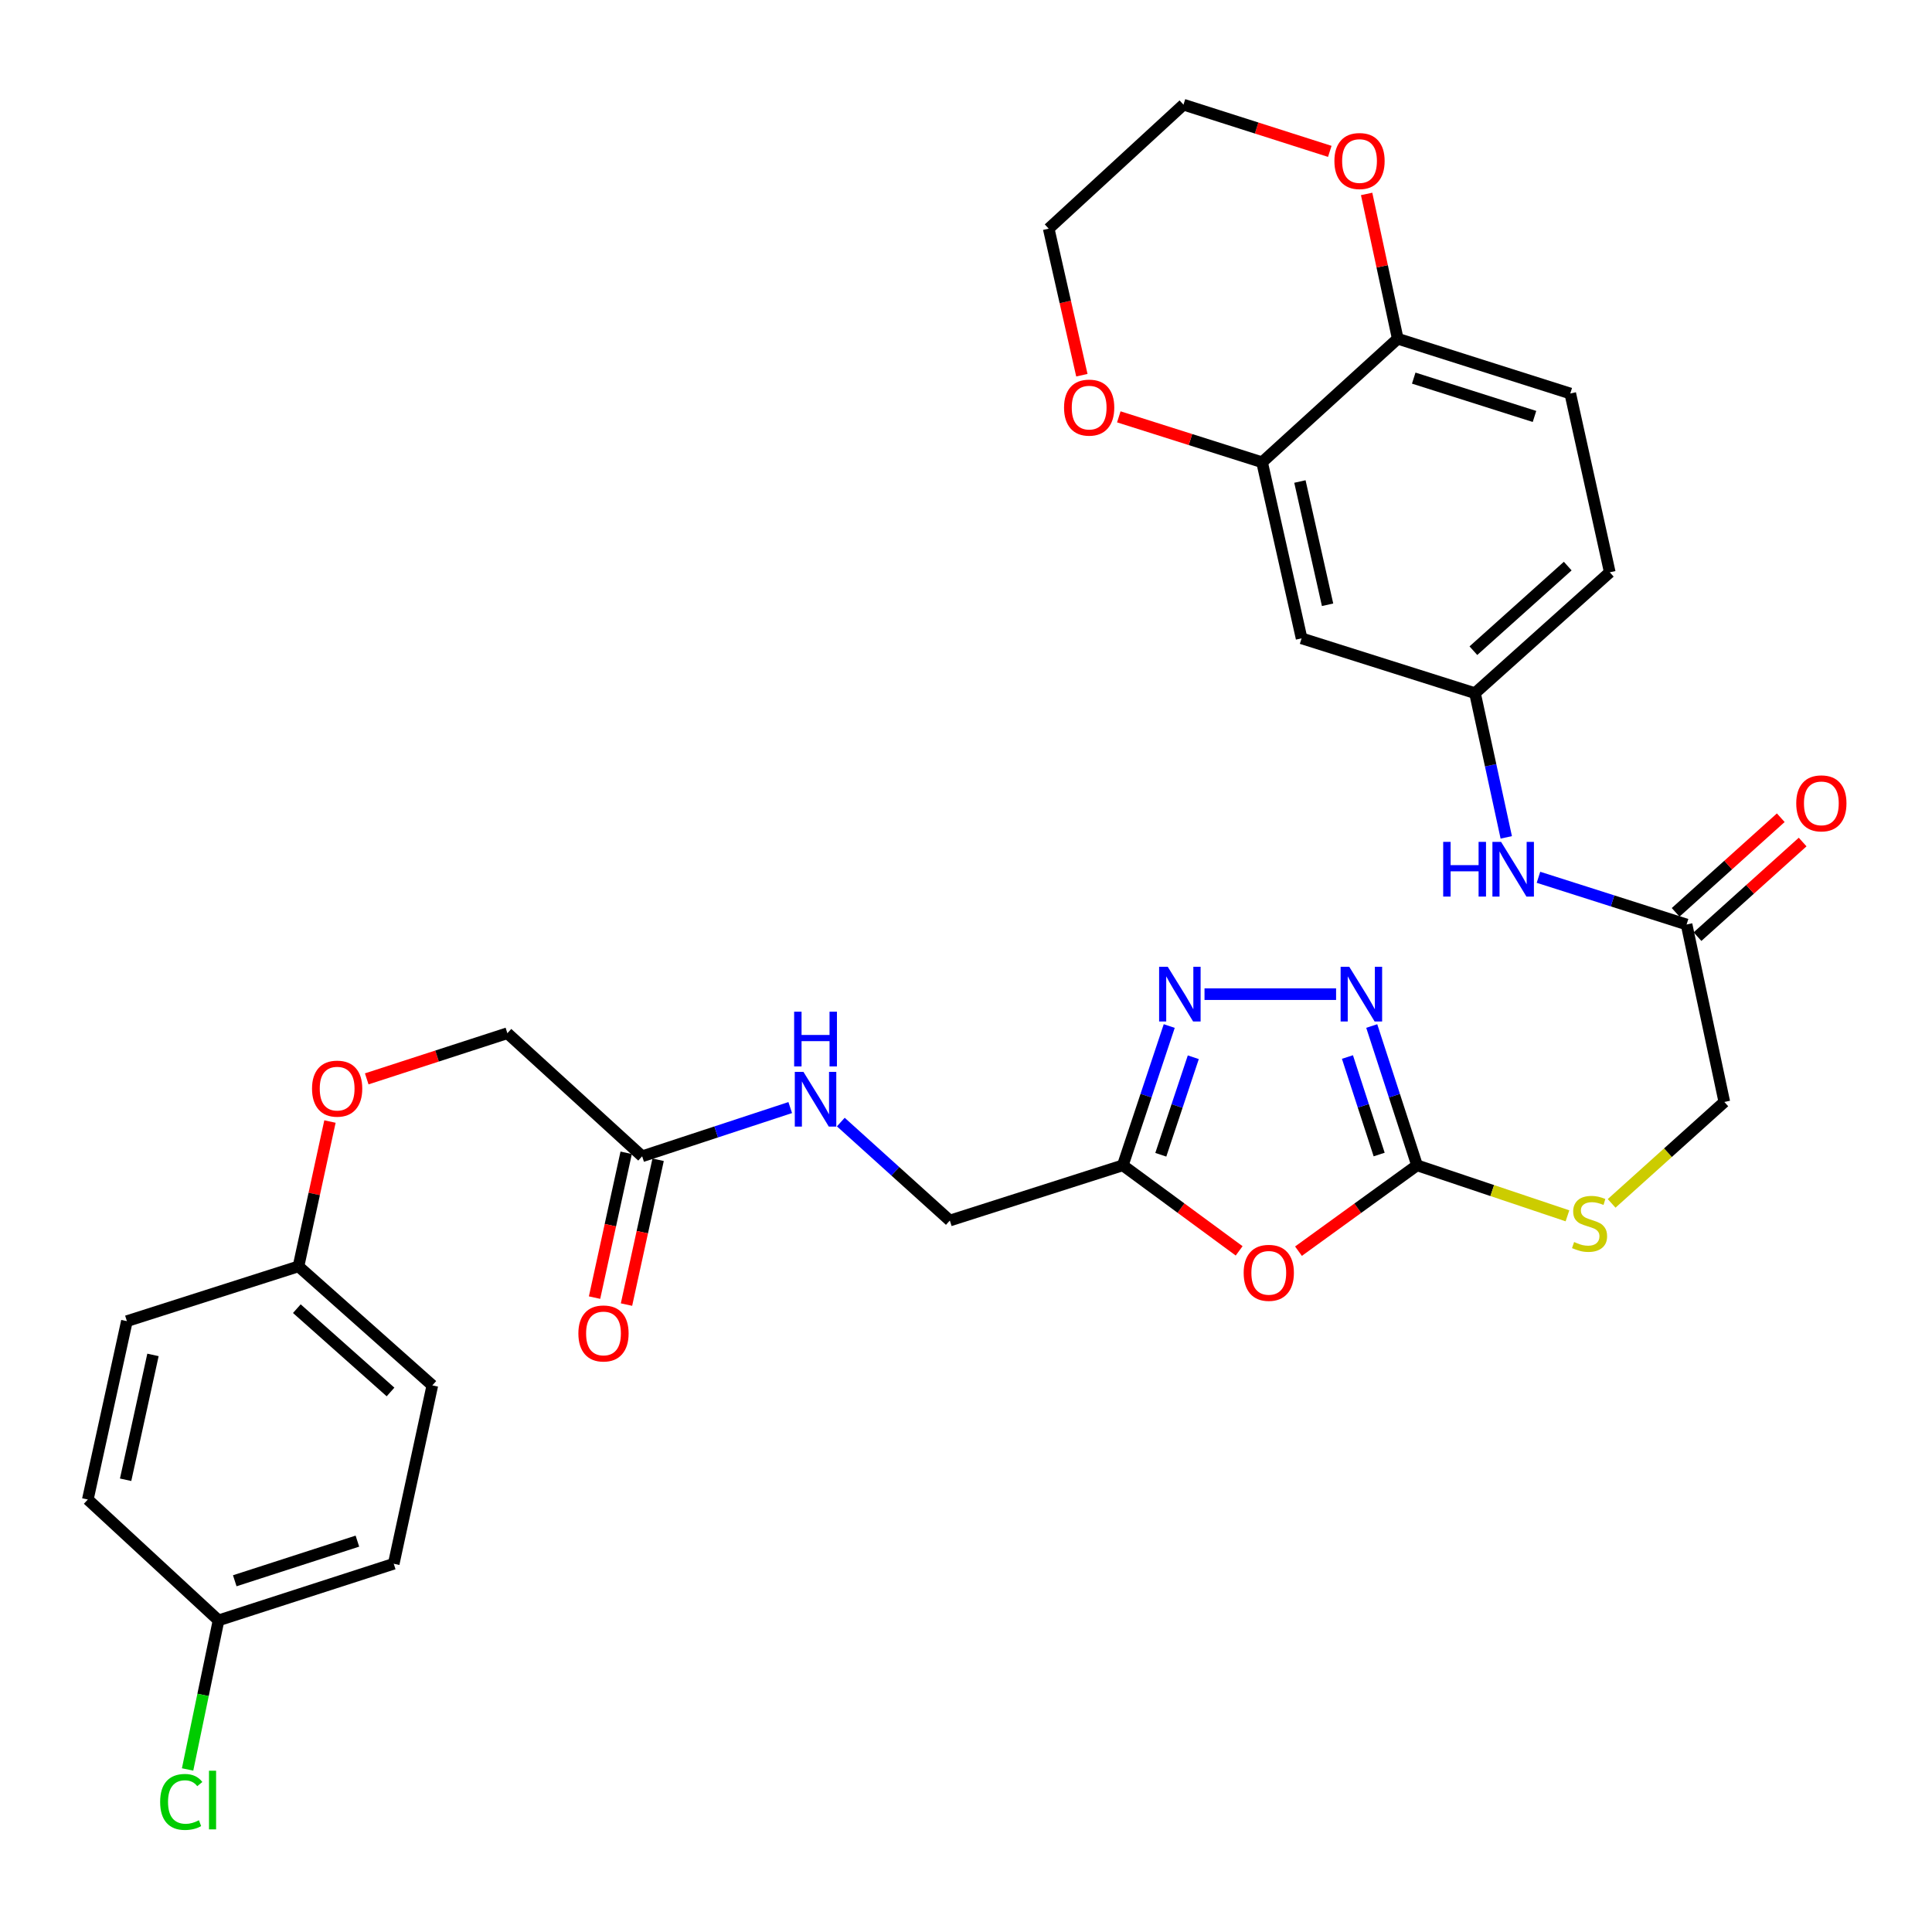<?xml version='1.0' encoding='iso-8859-1'?>
<svg version='1.1' baseProfile='full'
              xmlns='http://www.w3.org/2000/svg'
                      xmlns:rdkit='http://www.rdkit.org/xml'
                      xmlns:xlink='http://www.w3.org/1999/xlink'
                  xml:space='preserve'
width='1000px' height='1000px' viewBox='0 0 1000 1000'>
<!-- END OF HEADER -->
<rect style='opacity:1.0;fill:#FFFFFF;stroke:none' width='1000' height='1000' x='0' y='0'> </rect>
<path class='bond-0' d='M 672.089,647.606 L 702.776,625.385' style='fill:none;fill-rule:evenodd;stroke:#FF0000;stroke-width:6px;stroke-linecap:butt;stroke-linejoin:miter;stroke-opacity:1' />
<path class='bond-0' d='M 702.776,625.385 L 733.464,603.165' style='fill:none;fill-rule:evenodd;stroke:#000000;stroke-width:6px;stroke-linecap:butt;stroke-linejoin:miter;stroke-opacity:1' />
<path class='bond-3' d='M 641.375,647.448 L 611.272,625.306' style='fill:none;fill-rule:evenodd;stroke:#FF0000;stroke-width:6px;stroke-linecap:butt;stroke-linejoin:miter;stroke-opacity:1' />
<path class='bond-3' d='M 611.272,625.306 L 581.17,603.165' style='fill:none;fill-rule:evenodd;stroke:#000000;stroke-width:6px;stroke-linecap:butt;stroke-linejoin:miter;stroke-opacity:1' />
<path class='bond-1' d='M 733.464,603.165 L 721.737,567.113' style='fill:none;fill-rule:evenodd;stroke:#000000;stroke-width:6px;stroke-linecap:butt;stroke-linejoin:miter;stroke-opacity:1' />
<path class='bond-1' d='M 721.737,567.113 L 710.009,531.062' style='fill:none;fill-rule:evenodd;stroke:#0000FF;stroke-width:6px;stroke-linecap:butt;stroke-linejoin:miter;stroke-opacity:1' />
<path class='bond-1' d='M 713.851,597.585 L 705.642,572.349' style='fill:none;fill-rule:evenodd;stroke:#000000;stroke-width:6px;stroke-linecap:butt;stroke-linejoin:miter;stroke-opacity:1' />
<path class='bond-1' d='M 705.642,572.349 L 697.433,547.113' style='fill:none;fill-rule:evenodd;stroke:#0000FF;stroke-width:6px;stroke-linecap:butt;stroke-linejoin:miter;stroke-opacity:1' />
<path class='bond-10' d='M 733.464,603.165 L 772.391,616.237' style='fill:none;fill-rule:evenodd;stroke:#000000;stroke-width:6px;stroke-linecap:butt;stroke-linejoin:miter;stroke-opacity:1' />
<path class='bond-10' d='M 772.391,616.237 L 811.317,629.31' style='fill:none;fill-rule:evenodd;stroke:#CCCC00;stroke-width:6px;stroke-linecap:butt;stroke-linejoin:miter;stroke-opacity:1' />
<path class='bond-32' d='M 691.556,514.573 L 623.456,514.573' style='fill:none;fill-rule:evenodd;stroke:#0000FF;stroke-width:6px;stroke-linecap:butt;stroke-linejoin:miter;stroke-opacity:1' />
<path class='bond-2' d='M 605.197,531.068 L 593.183,567.116' style='fill:none;fill-rule:evenodd;stroke:#0000FF;stroke-width:6px;stroke-linecap:butt;stroke-linejoin:miter;stroke-opacity:1' />
<path class='bond-2' d='M 593.183,567.116 L 581.17,603.165' style='fill:none;fill-rule:evenodd;stroke:#000000;stroke-width:6px;stroke-linecap:butt;stroke-linejoin:miter;stroke-opacity:1' />
<path class='bond-2' d='M 617.649,547.233 L 609.24,572.467' style='fill:none;fill-rule:evenodd;stroke:#0000FF;stroke-width:6px;stroke-linecap:butt;stroke-linejoin:miter;stroke-opacity:1' />
<path class='bond-2' d='M 609.24,572.467 L 600.83,597.701' style='fill:none;fill-rule:evenodd;stroke:#000000;stroke-width:6px;stroke-linecap:butt;stroke-linejoin:miter;stroke-opacity:1' />
<path class='bond-17' d='M 581.17,603.165 L 491.638,631.749' style='fill:none;fill-rule:evenodd;stroke:#000000;stroke-width:6px;stroke-linecap:butt;stroke-linejoin:miter;stroke-opacity:1' />
<path class='bond-4' d='M 653.25,239.264 L 673.701,330.404' style='fill:none;fill-rule:evenodd;stroke:#000000;stroke-width:6px;stroke-linecap:butt;stroke-linejoin:miter;stroke-opacity:1' />
<path class='bond-4' d='M 672.832,249.229 L 687.148,313.027' style='fill:none;fill-rule:evenodd;stroke:#000000;stroke-width:6px;stroke-linecap:butt;stroke-linejoin:miter;stroke-opacity:1' />
<path class='bond-13' d='M 653.25,239.264 L 616.172,227.512' style='fill:none;fill-rule:evenodd;stroke:#000000;stroke-width:6px;stroke-linecap:butt;stroke-linejoin:miter;stroke-opacity:1' />
<path class='bond-13' d='M 616.172,227.512 L 579.094,215.76' style='fill:none;fill-rule:evenodd;stroke:#FF0000;stroke-width:6px;stroke-linecap:butt;stroke-linejoin:miter;stroke-opacity:1' />
<path class='bond-34' d='M 653.25,239.264 L 723.469,175.326' style='fill:none;fill-rule:evenodd;stroke:#000000;stroke-width:6px;stroke-linecap:butt;stroke-linejoin:miter;stroke-opacity:1' />
<path class='bond-5' d='M 673.701,330.404 L 763.459,358.781' style='fill:none;fill-rule:evenodd;stroke:#000000;stroke-width:6px;stroke-linecap:butt;stroke-linejoin:miter;stroke-opacity:1' />
<path class='bond-6' d='M 872.971,478.514 L 892.51,570.368' style='fill:none;fill-rule:evenodd;stroke:#000000;stroke-width:6px;stroke-linecap:butt;stroke-linejoin:miter;stroke-opacity:1' />
<path class='bond-9' d='M 872.971,478.514 L 834.64,466.299' style='fill:none;fill-rule:evenodd;stroke:#000000;stroke-width:6px;stroke-linecap:butt;stroke-linejoin:miter;stroke-opacity:1' />
<path class='bond-9' d='M 834.64,466.299 L 796.309,454.084' style='fill:none;fill-rule:evenodd;stroke:#0000FF;stroke-width:6px;stroke-linecap:butt;stroke-linejoin:miter;stroke-opacity:1' />
<path class='bond-15' d='M 878.632,484.804 L 905.838,460.319' style='fill:none;fill-rule:evenodd;stroke:#000000;stroke-width:6px;stroke-linecap:butt;stroke-linejoin:miter;stroke-opacity:1' />
<path class='bond-15' d='M 905.838,460.319 L 933.044,435.834' style='fill:none;fill-rule:evenodd;stroke:#FF0000;stroke-width:6px;stroke-linecap:butt;stroke-linejoin:miter;stroke-opacity:1' />
<path class='bond-15' d='M 867.31,472.224 L 894.516,447.739' style='fill:none;fill-rule:evenodd;stroke:#000000;stroke-width:6px;stroke-linecap:butt;stroke-linejoin:miter;stroke-opacity:1' />
<path class='bond-15' d='M 894.516,447.739 L 921.722,423.254' style='fill:none;fill-rule:evenodd;stroke:#FF0000;stroke-width:6px;stroke-linecap:butt;stroke-linejoin:miter;stroke-opacity:1' />
<path class='bond-7' d='M 332.376,598.492 L 370.699,585.884' style='fill:none;fill-rule:evenodd;stroke:#000000;stroke-width:6px;stroke-linecap:butt;stroke-linejoin:miter;stroke-opacity:1' />
<path class='bond-7' d='M 370.699,585.884 L 409.022,573.277' style='fill:none;fill-rule:evenodd;stroke:#0000FF;stroke-width:6px;stroke-linecap:butt;stroke-linejoin:miter;stroke-opacity:1' />
<path class='bond-16' d='M 324.108,596.686 L 315.924,634.163' style='fill:none;fill-rule:evenodd;stroke:#000000;stroke-width:6px;stroke-linecap:butt;stroke-linejoin:miter;stroke-opacity:1' />
<path class='bond-16' d='M 315.924,634.163 L 307.739,671.641' style='fill:none;fill-rule:evenodd;stroke:#FF0000;stroke-width:6px;stroke-linecap:butt;stroke-linejoin:miter;stroke-opacity:1' />
<path class='bond-16' d='M 340.643,600.297 L 332.459,637.774' style='fill:none;fill-rule:evenodd;stroke:#000000;stroke-width:6px;stroke-linecap:butt;stroke-linejoin:miter;stroke-opacity:1' />
<path class='bond-16' d='M 332.459,637.774 L 324.274,675.252' style='fill:none;fill-rule:evenodd;stroke:#FF0000;stroke-width:6px;stroke-linecap:butt;stroke-linejoin:miter;stroke-opacity:1' />
<path class='bond-21' d='M 332.376,598.492 L 262.618,534.789' style='fill:none;fill-rule:evenodd;stroke:#000000;stroke-width:6px;stroke-linecap:butt;stroke-linejoin:miter;stroke-opacity:1' />
<path class='bond-8' d='M 723.469,175.326 L 812.766,203.675' style='fill:none;fill-rule:evenodd;stroke:#000000;stroke-width:6px;stroke-linecap:butt;stroke-linejoin:miter;stroke-opacity:1' />
<path class='bond-8' d='M 731.743,195.71 L 794.25,215.554' style='fill:none;fill-rule:evenodd;stroke:#000000;stroke-width:6px;stroke-linecap:butt;stroke-linejoin:miter;stroke-opacity:1' />
<path class='bond-14' d='M 723.469,175.326 L 715.416,137.852' style='fill:none;fill-rule:evenodd;stroke:#000000;stroke-width:6px;stroke-linecap:butt;stroke-linejoin:miter;stroke-opacity:1' />
<path class='bond-14' d='M 715.416,137.852 L 707.364,100.379' style='fill:none;fill-rule:evenodd;stroke:#FF0000;stroke-width:6px;stroke-linecap:butt;stroke-linejoin:miter;stroke-opacity:1' />
<path class='bond-11' d='M 779.639,433.42 L 771.549,396.1' style='fill:none;fill-rule:evenodd;stroke:#0000FF;stroke-width:6px;stroke-linecap:butt;stroke-linejoin:miter;stroke-opacity:1' />
<path class='bond-11' d='M 771.549,396.1 L 763.459,358.781' style='fill:none;fill-rule:evenodd;stroke:#000000;stroke-width:6px;stroke-linecap:butt;stroke-linejoin:miter;stroke-opacity:1' />
<path class='bond-19' d='M 834.178,622.866 L 863.344,596.617' style='fill:none;fill-rule:evenodd;stroke:#CCCC00;stroke-width:6px;stroke-linecap:butt;stroke-linejoin:miter;stroke-opacity:1' />
<path class='bond-19' d='M 863.344,596.617 L 892.51,570.368' style='fill:none;fill-rule:evenodd;stroke:#000000;stroke-width:6px;stroke-linecap:butt;stroke-linejoin:miter;stroke-opacity:1' />
<path class='bond-23' d='M 763.459,358.781 L 833.217,296.225' style='fill:none;fill-rule:evenodd;stroke:#000000;stroke-width:6px;stroke-linecap:butt;stroke-linejoin:miter;stroke-opacity:1' />
<path class='bond-23' d='M 762.623,336.797 L 811.454,293.008' style='fill:none;fill-rule:evenodd;stroke:#000000;stroke-width:6px;stroke-linecap:butt;stroke-linejoin:miter;stroke-opacity:1' />
<path class='bond-12' d='M 435.206,580.782 L 463.422,606.265' style='fill:none;fill-rule:evenodd;stroke:#0000FF;stroke-width:6px;stroke-linecap:butt;stroke-linejoin:miter;stroke-opacity:1' />
<path class='bond-12' d='M 463.422,606.265 L 491.638,631.749' style='fill:none;fill-rule:evenodd;stroke:#000000;stroke-width:6px;stroke-linecap:butt;stroke-linejoin:miter;stroke-opacity:1' />
<path class='bond-30' d='M 559.97,194.204 L 551.388,156.28' style='fill:none;fill-rule:evenodd;stroke:#FF0000;stroke-width:6px;stroke-linecap:butt;stroke-linejoin:miter;stroke-opacity:1' />
<path class='bond-30' d='M 551.388,156.28 L 542.807,118.355' style='fill:none;fill-rule:evenodd;stroke:#000000;stroke-width:6px;stroke-linecap:butt;stroke-linejoin:miter;stroke-opacity:1' />
<path class='bond-31' d='M 688.295,78.351 L 650.43,66.262' style='fill:none;fill-rule:evenodd;stroke:#FF0000;stroke-width:6px;stroke-linecap:butt;stroke-linejoin:miter;stroke-opacity:1' />
<path class='bond-31' d='M 650.43,66.262 L 612.565,54.173' style='fill:none;fill-rule:evenodd;stroke:#000000;stroke-width:6px;stroke-linecap:butt;stroke-linejoin:miter;stroke-opacity:1' />
<path class='bond-18' d='M 812.766,203.675 L 833.217,296.225' style='fill:none;fill-rule:evenodd;stroke:#000000;stroke-width:6px;stroke-linecap:butt;stroke-linejoin:miter;stroke-opacity:1' />
<path class='bond-20' d='M 189.822,558.42 L 226.22,546.604' style='fill:none;fill-rule:evenodd;stroke:#FF0000;stroke-width:6px;stroke-linecap:butt;stroke-linejoin:miter;stroke-opacity:1' />
<path class='bond-20' d='M 226.22,546.604 L 262.618,534.789' style='fill:none;fill-rule:evenodd;stroke:#000000;stroke-width:6px;stroke-linecap:butt;stroke-linejoin:miter;stroke-opacity:1' />
<path class='bond-22' d='M 170.787,580.507 L 162.642,617.989' style='fill:none;fill-rule:evenodd;stroke:#FF0000;stroke-width:6px;stroke-linecap:butt;stroke-linejoin:miter;stroke-opacity:1' />
<path class='bond-22' d='M 162.642,617.989 L 154.497,655.471' style='fill:none;fill-rule:evenodd;stroke:#000000;stroke-width:6px;stroke-linecap:butt;stroke-linejoin:miter;stroke-opacity:1' />
<path class='bond-26' d='M 154.497,655.471 L 65.68,683.83' style='fill:none;fill-rule:evenodd;stroke:#000000;stroke-width:6px;stroke-linecap:butt;stroke-linejoin:miter;stroke-opacity:1' />
<path class='bond-27' d='M 154.497,655.471 L 223.776,717.078' style='fill:none;fill-rule:evenodd;stroke:#000000;stroke-width:6px;stroke-linecap:butt;stroke-linejoin:miter;stroke-opacity:1' />
<path class='bond-27' d='M 153.642,677.36 L 202.137,720.484' style='fill:none;fill-rule:evenodd;stroke:#000000;stroke-width:6px;stroke-linecap:butt;stroke-linejoin:miter;stroke-opacity:1' />
<path class='bond-24' d='M 113.116,838.701 L 203.795,809.393' style='fill:none;fill-rule:evenodd;stroke:#000000;stroke-width:6px;stroke-linecap:butt;stroke-linejoin:miter;stroke-opacity:1' />
<path class='bond-24' d='M 121.513,818.2 L 184.988,797.684' style='fill:none;fill-rule:evenodd;stroke:#000000;stroke-width:6px;stroke-linecap:butt;stroke-linejoin:miter;stroke-opacity:1' />
<path class='bond-25' d='M 113.116,838.701 L 105.107,877.284' style='fill:none;fill-rule:evenodd;stroke:#000000;stroke-width:6px;stroke-linecap:butt;stroke-linejoin:miter;stroke-opacity:1' />
<path class='bond-25' d='M 105.107,877.284 L 97.099,915.868' style='fill:none;fill-rule:evenodd;stroke:#00CC00;stroke-width:6px;stroke-linecap:butt;stroke-linejoin:miter;stroke-opacity:1' />
<path class='bond-33' d='M 113.116,838.701 L 45.455,776.145' style='fill:none;fill-rule:evenodd;stroke:#000000;stroke-width:6px;stroke-linecap:butt;stroke-linejoin:miter;stroke-opacity:1' />
<path class='bond-29' d='M 65.68,683.83 L 45.455,776.145' style='fill:none;fill-rule:evenodd;stroke:#000000;stroke-width:6px;stroke-linecap:butt;stroke-linejoin:miter;stroke-opacity:1' />
<path class='bond-29' d='M 79.178,701.299 L 65.021,765.92' style='fill:none;fill-rule:evenodd;stroke:#000000;stroke-width:6px;stroke-linecap:butt;stroke-linejoin:miter;stroke-opacity:1' />
<path class='bond-28' d='M 223.776,717.078 L 203.795,809.393' style='fill:none;fill-rule:evenodd;stroke:#000000;stroke-width:6px;stroke-linecap:butt;stroke-linejoin:miter;stroke-opacity:1' />
<path class='bond-35' d='M 542.807,118.355 L 612.565,54.173' style='fill:none;fill-rule:evenodd;stroke:#000000;stroke-width:6px;stroke-linecap:butt;stroke-linejoin:miter;stroke-opacity:1' />
<path  class='atom-0' d='M 643.72 658.814
Q 643.72 652.014, 647.08 648.214
Q 650.44 644.414, 656.72 644.414
Q 663 644.414, 666.36 648.214
Q 669.72 652.014, 669.72 658.814
Q 669.72 665.694, 666.32 669.614
Q 662.92 673.494, 656.72 673.494
Q 650.48 673.494, 647.08 669.614
Q 643.72 665.734, 643.72 658.814
M 656.72 670.294
Q 661.04 670.294, 663.36 667.414
Q 665.72 664.494, 665.72 658.814
Q 665.72 653.254, 663.36 650.454
Q 661.04 647.614, 656.72 647.614
Q 652.4 647.614, 650.04 650.414
Q 647.72 653.214, 647.72 658.814
Q 647.72 664.534, 650.04 667.414
Q 652.4 670.294, 656.72 670.294
' fill='#FF0000'/>
<path  class='atom-2' d='M 698.385 500.413
L 707.665 515.413
Q 708.585 516.893, 710.065 519.573
Q 711.545 522.253, 711.625 522.413
L 711.625 500.413
L 715.385 500.413
L 715.385 528.733
L 711.505 528.733
L 701.545 512.333
Q 700.385 510.413, 699.145 508.213
Q 697.945 506.013, 697.585 505.333
L 697.585 528.733
L 693.905 528.733
L 693.905 500.413
L 698.385 500.413
' fill='#0000FF'/>
<path  class='atom-3' d='M 604.434 500.413
L 613.714 515.413
Q 614.634 516.893, 616.114 519.573
Q 617.594 522.253, 617.674 522.413
L 617.674 500.413
L 621.434 500.413
L 621.434 528.733
L 617.554 528.733
L 607.594 512.333
Q 606.434 510.413, 605.194 508.213
Q 603.994 506.013, 603.634 505.333
L 603.634 528.733
L 599.954 528.733
L 599.954 500.413
L 604.434 500.413
' fill='#0000FF'/>
<path  class='atom-10' d='M 746.994 435.751
L 750.834 435.751
L 750.834 447.791
L 765.314 447.791
L 765.314 435.751
L 769.154 435.751
L 769.154 464.071
L 765.314 464.071
L 765.314 450.991
L 750.834 450.991
L 750.834 464.071
L 746.994 464.071
L 746.994 435.751
' fill='#0000FF'/>
<path  class='atom-10' d='M 776.954 435.751
L 786.234 450.751
Q 787.154 452.231, 788.634 454.911
Q 790.114 457.591, 790.194 457.751
L 790.194 435.751
L 793.954 435.751
L 793.954 464.071
L 790.074 464.071
L 780.114 447.671
Q 778.954 445.751, 777.714 443.551
Q 776.514 441.351, 776.154 440.671
L 776.154 464.071
L 772.474 464.071
L 772.474 435.751
L 776.954 435.751
' fill='#0000FF'/>
<path  class='atom-11' d='M 814.752 642.87
Q 815.072 642.99, 816.392 643.55
Q 817.712 644.11, 819.152 644.47
Q 820.632 644.79, 822.072 644.79
Q 824.752 644.79, 826.312 643.51
Q 827.872 642.19, 827.872 639.91
Q 827.872 638.35, 827.072 637.39
Q 826.312 636.43, 825.112 635.91
Q 823.912 635.39, 821.912 634.79
Q 819.392 634.03, 817.872 633.31
Q 816.392 632.59, 815.312 631.07
Q 814.272 629.55, 814.272 626.99
Q 814.272 623.43, 816.672 621.23
Q 819.112 619.03, 823.912 619.03
Q 827.192 619.03, 830.912 620.59
L 829.992 623.67
Q 826.592 622.27, 824.032 622.27
Q 821.272 622.27, 819.752 623.43
Q 818.232 624.55, 818.272 626.51
Q 818.272 628.03, 819.032 628.95
Q 819.832 629.87, 820.952 630.39
Q 822.112 630.91, 824.032 631.51
Q 826.592 632.31, 828.112 633.11
Q 829.632 633.91, 830.712 635.55
Q 831.832 637.15, 831.832 639.91
Q 831.832 643.83, 829.192 645.95
Q 826.592 648.03, 822.232 648.03
Q 819.712 648.03, 817.792 647.47
Q 815.912 646.95, 813.672 646.03
L 814.752 642.87
' fill='#CCCC00'/>
<path  class='atom-13' d='M 415.864 554.807
L 425.144 569.807
Q 426.064 571.287, 427.544 573.967
Q 429.024 576.647, 429.104 576.807
L 429.104 554.807
L 432.864 554.807
L 432.864 583.127
L 428.984 583.127
L 419.024 566.727
Q 417.864 564.807, 416.624 562.607
Q 415.424 560.407, 415.064 559.727
L 415.064 583.127
L 411.384 583.127
L 411.384 554.807
L 415.864 554.807
' fill='#0000FF'/>
<path  class='atom-13' d='M 411.044 523.655
L 414.884 523.655
L 414.884 535.695
L 429.364 535.695
L 429.364 523.655
L 433.204 523.655
L 433.204 551.975
L 429.364 551.975
L 429.364 538.895
L 414.884 538.895
L 414.884 551.975
L 411.044 551.975
L 411.044 523.655
' fill='#0000FF'/>
<path  class='atom-14' d='M 550.747 210.976
Q 550.747 204.176, 554.107 200.376
Q 557.467 196.576, 563.747 196.576
Q 570.027 196.576, 573.387 200.376
Q 576.747 204.176, 576.747 210.976
Q 576.747 217.856, 573.347 221.776
Q 569.947 225.656, 563.747 225.656
Q 557.507 225.656, 554.107 221.776
Q 550.747 217.896, 550.747 210.976
M 563.747 222.456
Q 568.067 222.456, 570.387 219.576
Q 572.747 216.656, 572.747 210.976
Q 572.747 205.416, 570.387 202.616
Q 568.067 199.776, 563.747 199.776
Q 559.427 199.776, 557.067 202.576
Q 554.747 205.376, 554.747 210.976
Q 554.747 216.696, 557.067 219.576
Q 559.427 222.456, 563.747 222.456
' fill='#FF0000'/>
<path  class='atom-15' d='M 690.686 83.345
Q 690.686 76.545, 694.046 72.745
Q 697.406 68.945, 703.686 68.945
Q 709.966 68.945, 713.326 72.745
Q 716.686 76.545, 716.686 83.345
Q 716.686 90.225, 713.286 94.145
Q 709.886 98.025, 703.686 98.025
Q 697.446 98.025, 694.046 94.145
Q 690.686 90.265, 690.686 83.345
M 703.686 94.825
Q 708.006 94.825, 710.326 91.945
Q 712.686 89.025, 712.686 83.345
Q 712.686 77.785, 710.326 74.985
Q 708.006 72.145, 703.686 72.145
Q 699.366 72.145, 697.006 74.945
Q 694.686 77.745, 694.686 83.345
Q 694.686 89.065, 697.006 91.945
Q 699.366 94.825, 703.686 94.825
' fill='#FF0000'/>
<path  class='atom-16' d='M 929.729 415.813
Q 929.729 409.013, 933.089 405.213
Q 936.449 401.413, 942.729 401.413
Q 949.009 401.413, 952.369 405.213
Q 955.729 409.013, 955.729 415.813
Q 955.729 422.693, 952.329 426.613
Q 948.929 430.493, 942.729 430.493
Q 936.489 430.493, 933.089 426.613
Q 929.729 422.733, 929.729 415.813
M 942.729 427.293
Q 947.049 427.293, 949.369 424.413
Q 951.729 421.493, 951.729 415.813
Q 951.729 410.253, 949.369 407.453
Q 947.049 404.613, 942.729 404.613
Q 938.409 404.613, 936.049 407.413
Q 933.729 410.213, 933.729 415.813
Q 933.729 421.533, 936.049 424.413
Q 938.409 427.293, 942.729 427.293
' fill='#FF0000'/>
<path  class='atom-17' d='M 299.367 690.191
Q 299.367 683.391, 302.727 679.591
Q 306.087 675.791, 312.367 675.791
Q 318.647 675.791, 322.007 679.591
Q 325.367 683.391, 325.367 690.191
Q 325.367 697.071, 321.967 700.991
Q 318.567 704.871, 312.367 704.871
Q 306.127 704.871, 302.727 700.991
Q 299.367 697.111, 299.367 690.191
M 312.367 701.671
Q 316.687 701.671, 319.007 698.791
Q 321.367 695.871, 321.367 690.191
Q 321.367 684.631, 319.007 681.831
Q 316.687 678.991, 312.367 678.991
Q 308.047 678.991, 305.687 681.791
Q 303.367 684.591, 303.367 690.191
Q 303.367 695.911, 305.687 698.791
Q 308.047 701.671, 312.367 701.671
' fill='#FF0000'/>
<path  class='atom-21' d='M 161.506 563.471
Q 161.506 556.671, 164.866 552.871
Q 168.226 549.071, 174.506 549.071
Q 180.786 549.071, 184.146 552.871
Q 187.506 556.671, 187.506 563.471
Q 187.506 570.351, 184.106 574.271
Q 180.706 578.151, 174.506 578.151
Q 168.266 578.151, 164.866 574.271
Q 161.506 570.391, 161.506 563.471
M 174.506 574.951
Q 178.826 574.951, 181.146 572.071
Q 183.506 569.151, 183.506 563.471
Q 183.506 557.911, 181.146 555.111
Q 178.826 552.271, 174.506 552.271
Q 170.186 552.271, 167.826 555.071
Q 165.506 557.871, 165.506 563.471
Q 165.506 569.191, 167.826 572.071
Q 170.186 574.951, 174.506 574.951
' fill='#FF0000'/>
<path  class='atom-26' d='M 82.892 932.682
Q 82.892 925.642, 86.172 921.962
Q 89.492 918.242, 95.772 918.242
Q 101.612 918.242, 104.732 922.362
L 102.092 924.522
Q 99.812 921.522, 95.772 921.522
Q 91.492 921.522, 89.212 924.402
Q 86.972 927.242, 86.972 932.682
Q 86.972 938.282, 89.292 941.162
Q 91.652 944.042, 96.212 944.042
Q 99.332 944.042, 102.972 942.162
L 104.092 945.162
Q 102.612 946.122, 100.372 946.682
Q 98.132 947.242, 95.652 947.242
Q 89.492 947.242, 86.172 943.482
Q 82.892 939.722, 82.892 932.682
' fill='#00CC00'/>
<path  class='atom-26' d='M 108.172 916.522
L 111.852 916.522
L 111.852 946.882
L 108.172 946.882
L 108.172 916.522
' fill='#00CC00'/>
</svg>

